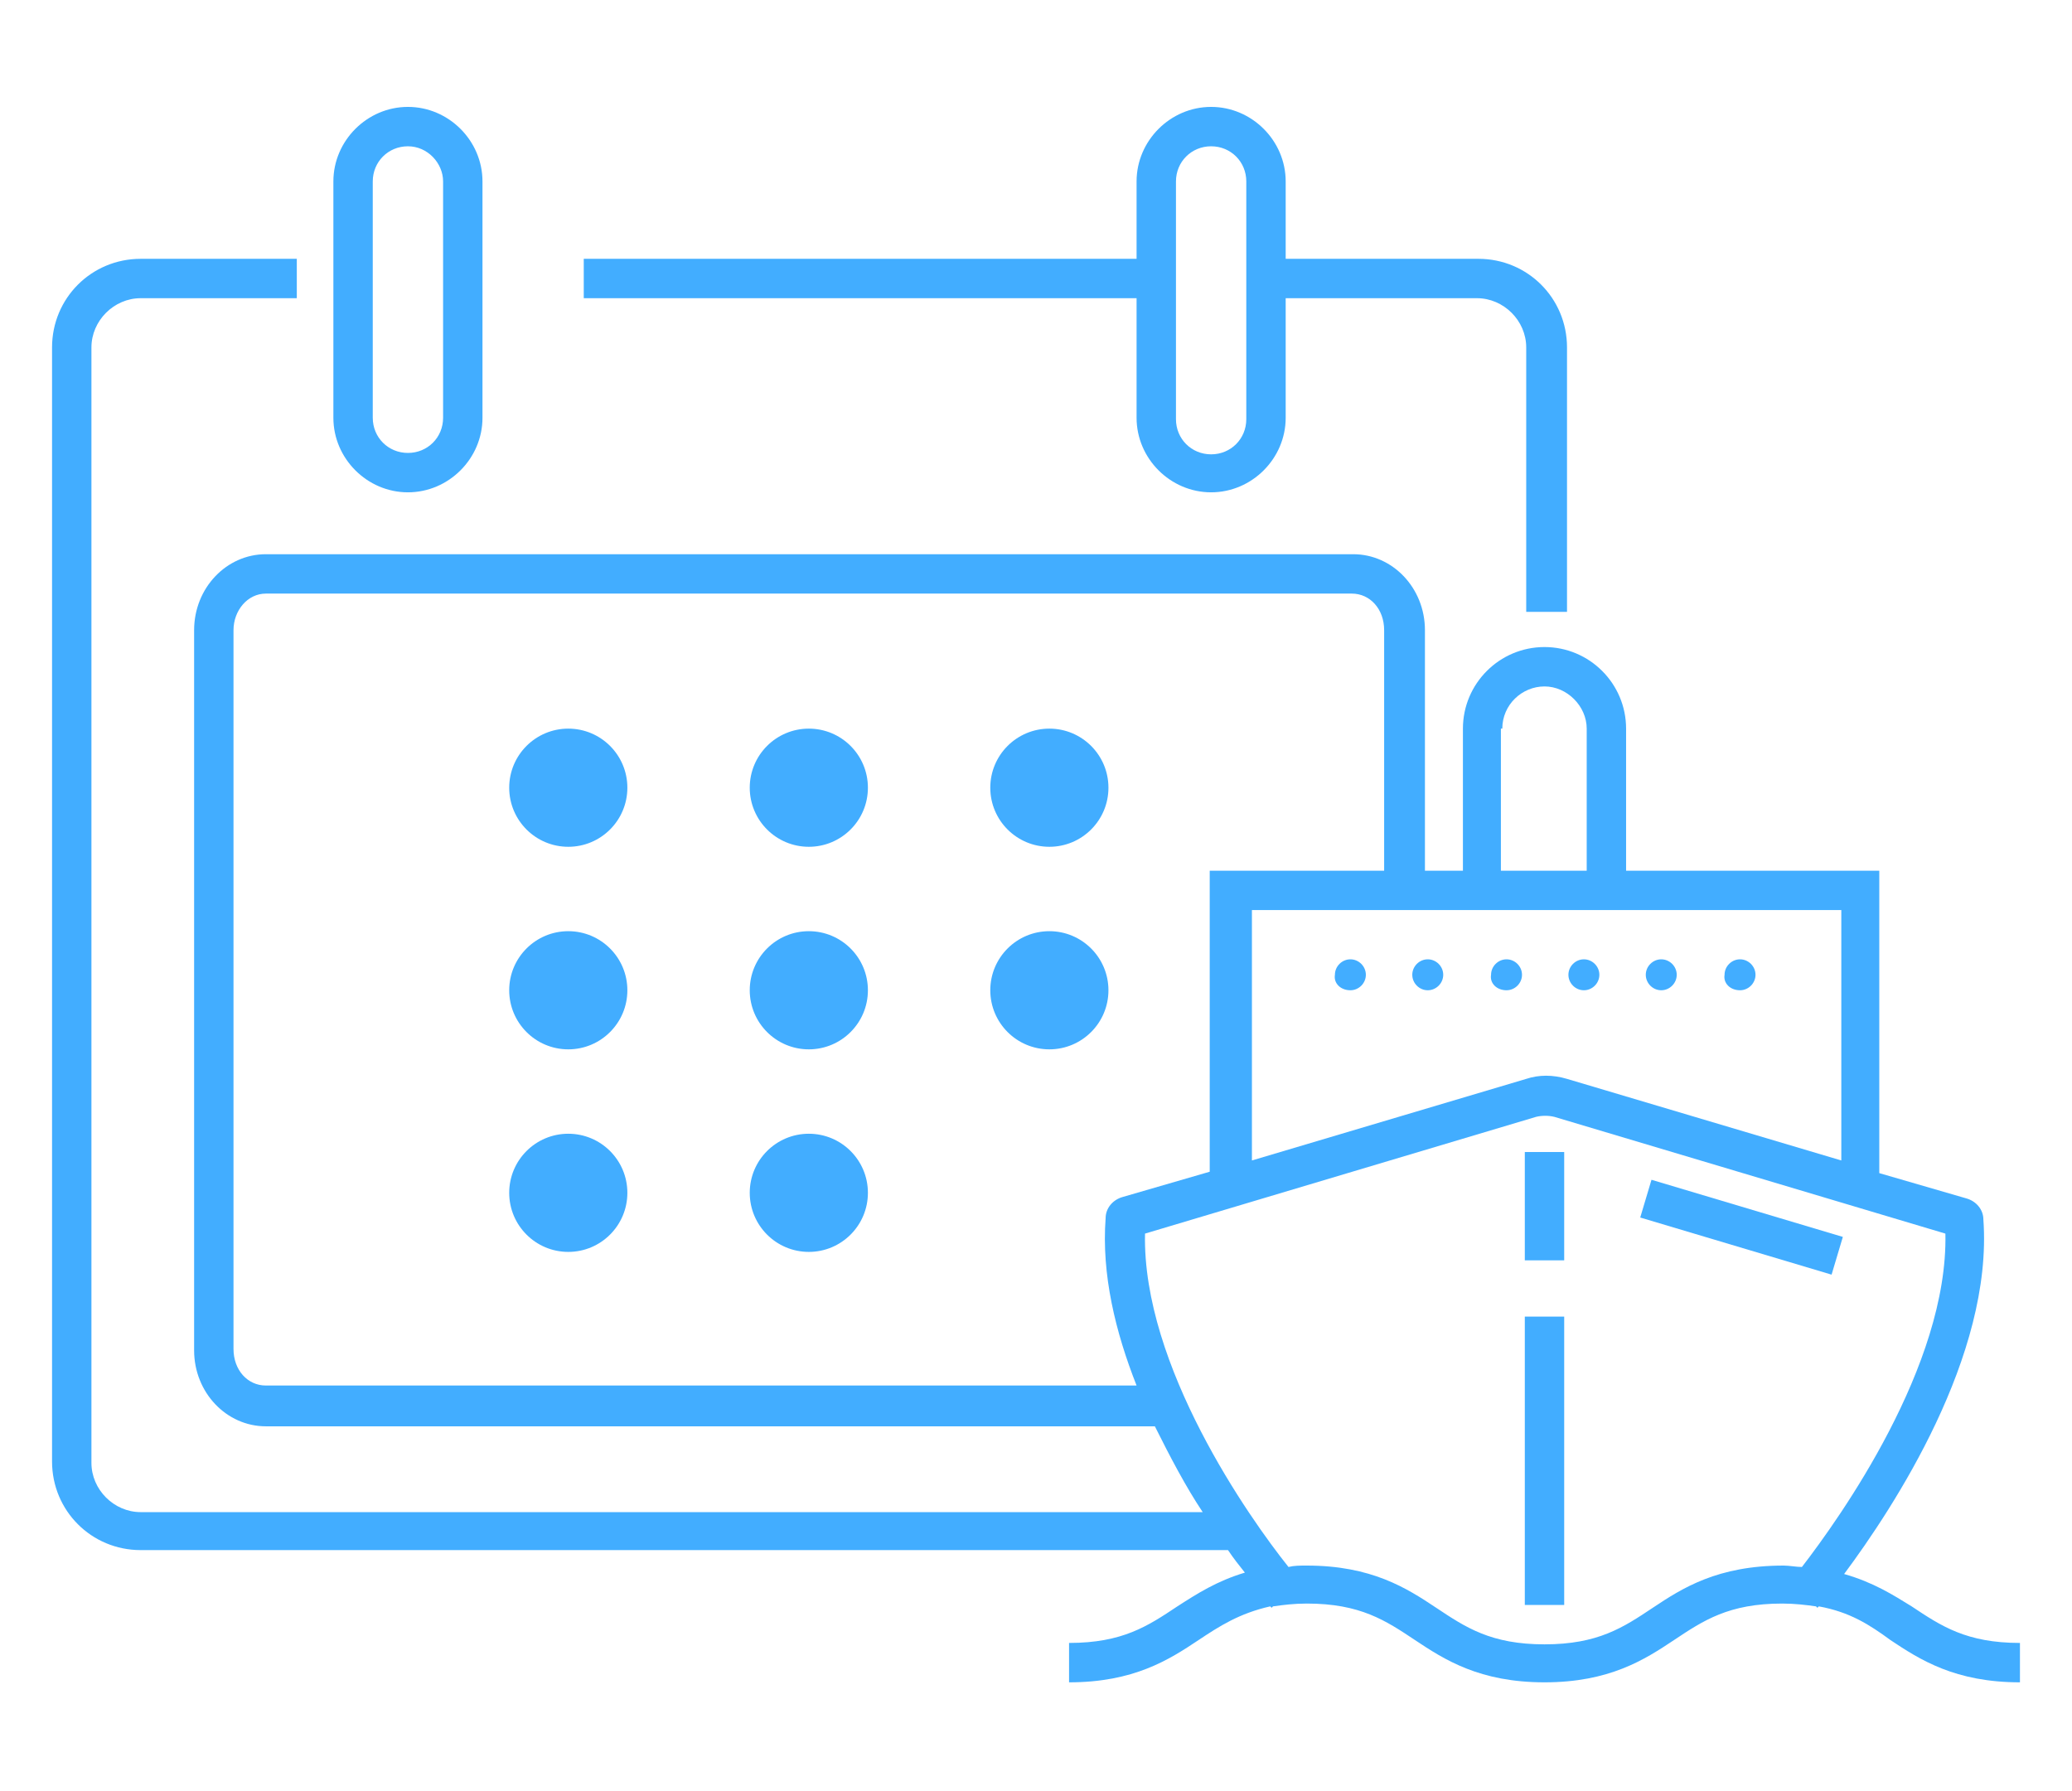 <?xml version="1.0" encoding="utf-8"?>
<!-- Generator: Adobe Illustrator 24.0.1, SVG Export Plug-In . SVG Version: 6.00 Build 0)  -->
<svg version="1.1" id="圖層_1" xmlns="http://www.w3.org/2000/svg" xmlns:xlink="http://www.w3.org/1999/xlink" x="0px" y="0px"
	 width="147.3px" height="127.3px" viewBox="0 0 147.3 127.3" style="enable-background:new 0 0 147.3 127.3;" xml:space="preserve"
	>
<style type="text/css">
	.st0{fill:#42ADFF;}
</style>
<g>
	<g>
		<path class="st0" d="M111.4,43.6V24.7c0-3.5-2.8-6.3-6.3-6.3H91.4v-5.5c0-2.9-2.4-5.3-5.3-5.3c-2.9,0-5.3,2.4-5.3,5.3v5.5H41.5
			v2.8h39.3v8.5c0,2.9,2.4,5.3,5.3,5.3c2.9,0,5.3-2.4,5.3-5.3v-8.5H105c1.9,0,3.5,1.6,3.5,3.5v18.8H111.4z M88.6,29.8
			c0,1.4-1.1,2.5-2.5,2.5c-1.4,0-2.5-1.1-2.5-2.5V12.9c0-1.4,1.1-2.5,2.5-2.5c1.4,0,2.5,1.1,2.5,2.5V29.8z"/>
		<path class="st0" d="M23.7,12.9v16.8c0,2.9,2.4,5.3,5.3,5.3s5.3-2.4,5.3-5.3V12.9c0-2.9-2.4-5.3-5.3-5.3S23.7,10,23.7,12.9z
			 M31.5,12.9v16.8c0,1.4-1.1,2.5-2.5,2.5c-1.4,0-2.5-1.1-2.5-2.5V12.9c0-1.4,1.1-2.5,2.5-2.5C30.4,10.4,31.5,11.6,31.5,12.9z"/>
		<circle class="st0" cx="40.4" cy="56" r="4.2"/>
		<circle class="st0" cx="57.5" cy="56" r="4.2"/>
		<circle class="st0" cx="74.6" cy="56" r="4.2"/>
		<circle class="st0" cx="40.4" cy="70.4" r="4.2"/>
		<circle class="st0" cx="57.5" cy="70.4" r="4.2"/>
		<circle class="st0" cx="74.6" cy="70.4" r="4.2"/>
		<circle class="st0" cx="40.4" cy="84.8" r="4.2"/>
		<circle class="st0" cx="57.5" cy="84.8" r="4.2"/>
		<path class="st0" d="M123.7,70.4c0.6,0,1.1-0.5,1.1-1.1c0-0.6-0.5-1.1-1.1-1.1c-0.6,0-1.1,0.5-1.1,1.1
			C122.5,69.9,123,70.4,123.7,70.4z"/>
		<path class="st0" d="M118.1,70.4c0.6,0,1.1-0.5,1.1-1.1c0-0.6-0.5-1.1-1.1-1.1c-0.6,0-1.1,0.5-1.1,1.1
			C117,69.9,117.5,70.4,118.1,70.4z"/>
		<path class="st0" d="M112.6,70.4c0.6,0,1.1-0.5,1.1-1.1c0-0.6-0.5-1.1-1.1-1.1c-0.6,0-1.1,0.5-1.1,1.1
			C111.5,69.9,112,70.4,112.6,70.4z"/>
		<path class="st0" d="M107.1,70.4c0.6,0,1.1-0.5,1.1-1.1c0-0.6-0.5-1.1-1.1-1.1c-0.6,0-1.1,0.5-1.1,1.1
			C105.9,69.9,106.4,70.4,107.1,70.4z"/>
		<path class="st0" d="M101.5,70.4c0.6,0,1.1-0.5,1.1-1.1c0-0.6-0.5-1.1-1.1-1.1c-0.6,0-1.1,0.5-1.1,1.1
			C100.4,69.9,100.9,70.4,101.5,70.4z"/>
		<path class="st0" d="M96,70.4c0.6,0,1.1-0.5,1.1-1.1c0-0.6-0.5-1.1-1.1-1.1c-0.6,0-1.1,0.5-1.1,1.1C94.8,69.9,95.3,70.4,96,70.4z"
			/>
		<rect x="108.4" y="93.6" class="st0" width="2.8" height="20.5"/>
		<rect x="108.4" y="81.9" class="st0" width="2.8" height="7.7"/>
		
			<rect x="122.4" y="80.2" transform="matrix(0.286 -0.958 0.958 0.286 4.767 180.878)" class="st0" width="2.8" height="14.2"/>
		<path class="st0" d="M131.1,111.9c3.5-4.7,10.6-15.5,9.9-25.2c0-0.7-0.5-1.3-1.2-1.5l-6.2-1.8V61.9h-18V51.8
			c0-3.2-2.6-5.8-5.8-5.8c-3.2,0-5.8,2.6-5.8,5.8v10.1h-2.7V44.8c0-3-2.3-5.4-5.1-5.4H18.9c-2.8,0-5.1,2.4-5.1,5.4V96
			c0,3,2.3,5.4,5.1,5.4h63.2c1.1,2.2,2.2,4.3,3.4,6.1H10c-1.9,0-3.5-1.6-3.5-3.5V24.7c0-1.9,1.6-3.5,3.5-3.5h11.1v-2.8H10
			c-3.5,0-6.3,2.8-6.3,6.3v79.2c0,3.5,2.8,6.3,6.3,6.3h77.3c0.4,0.6,0.8,1.1,1.2,1.6c-2,0.6-3.4,1.5-4.8,2.4
			c-2.1,1.4-3.9,2.6-7.7,2.6v2.8c4.6,0,7.1-1.6,9.2-3c1.5-1,2.9-1.9,5.1-2.4c0,0,0,0,0.1,0.1l0.1-0.1c0.7-0.1,1.5-0.2,2.4-0.2
			c3.8,0,5.6,1.2,7.7,2.6c2.1,1.4,4.6,3,9.2,3c4.6,0,7.1-1.6,9.2-3c2.1-1.4,3.9-2.6,7.7-2.6c0.9,0,1.7,0.1,2.4,0.2l0.1,0.1
			c0,0,0,0,0.1-0.1c2.2,0.4,3.6,1.3,5.1,2.4c2.1,1.4,4.6,3,9.2,3v-2.8c-3.8,0-5.6-1.2-7.7-2.6C134.6,113.4,133.2,112.5,131.1,111.9z
			 M106.8,51.8c0-1.7,1.4-3,3-3s3,1.4,3,3v10.1h-6.1V51.8z M115.7,64.7h15.2v17.8l-19.5-5.8c-1-0.3-2-0.3-2.9,0l-19.5,5.8V64.7H104
			H115.7z M18.9,98.5c-1.3,0-2.3-1.1-2.3-2.6V44.8c0-1.4,1-2.6,2.3-2.6h77.2c1.3,0,2.3,1.1,2.3,2.6v17.1H86v21.4l-6.2,1.8
			c-0.7,0.2-1.2,0.8-1.2,1.5c-0.3,4,0.7,8.1,2.2,11.9H18.9z M117.5,114.3c-2.1,1.4-3.9,2.6-7.7,2.6c-3.8,0-5.6-1.2-7.7-2.6
			c-2.1-1.4-4.6-3-9.2-3c-0.5,0-0.9,0-1.3,0.1c-2.8-3.5-10.4-14.3-10.2-23.7l27.8-8.3c0.4-0.1,0.9-0.1,1.3,0l27.8,8.3
			c0.2,9.4-7.5,20.2-10.2,23.7c-0.4,0-0.9-0.1-1.3-0.1C122.1,111.3,119.6,112.9,117.5,114.3z"/>
	</g>
</g>
</svg>
